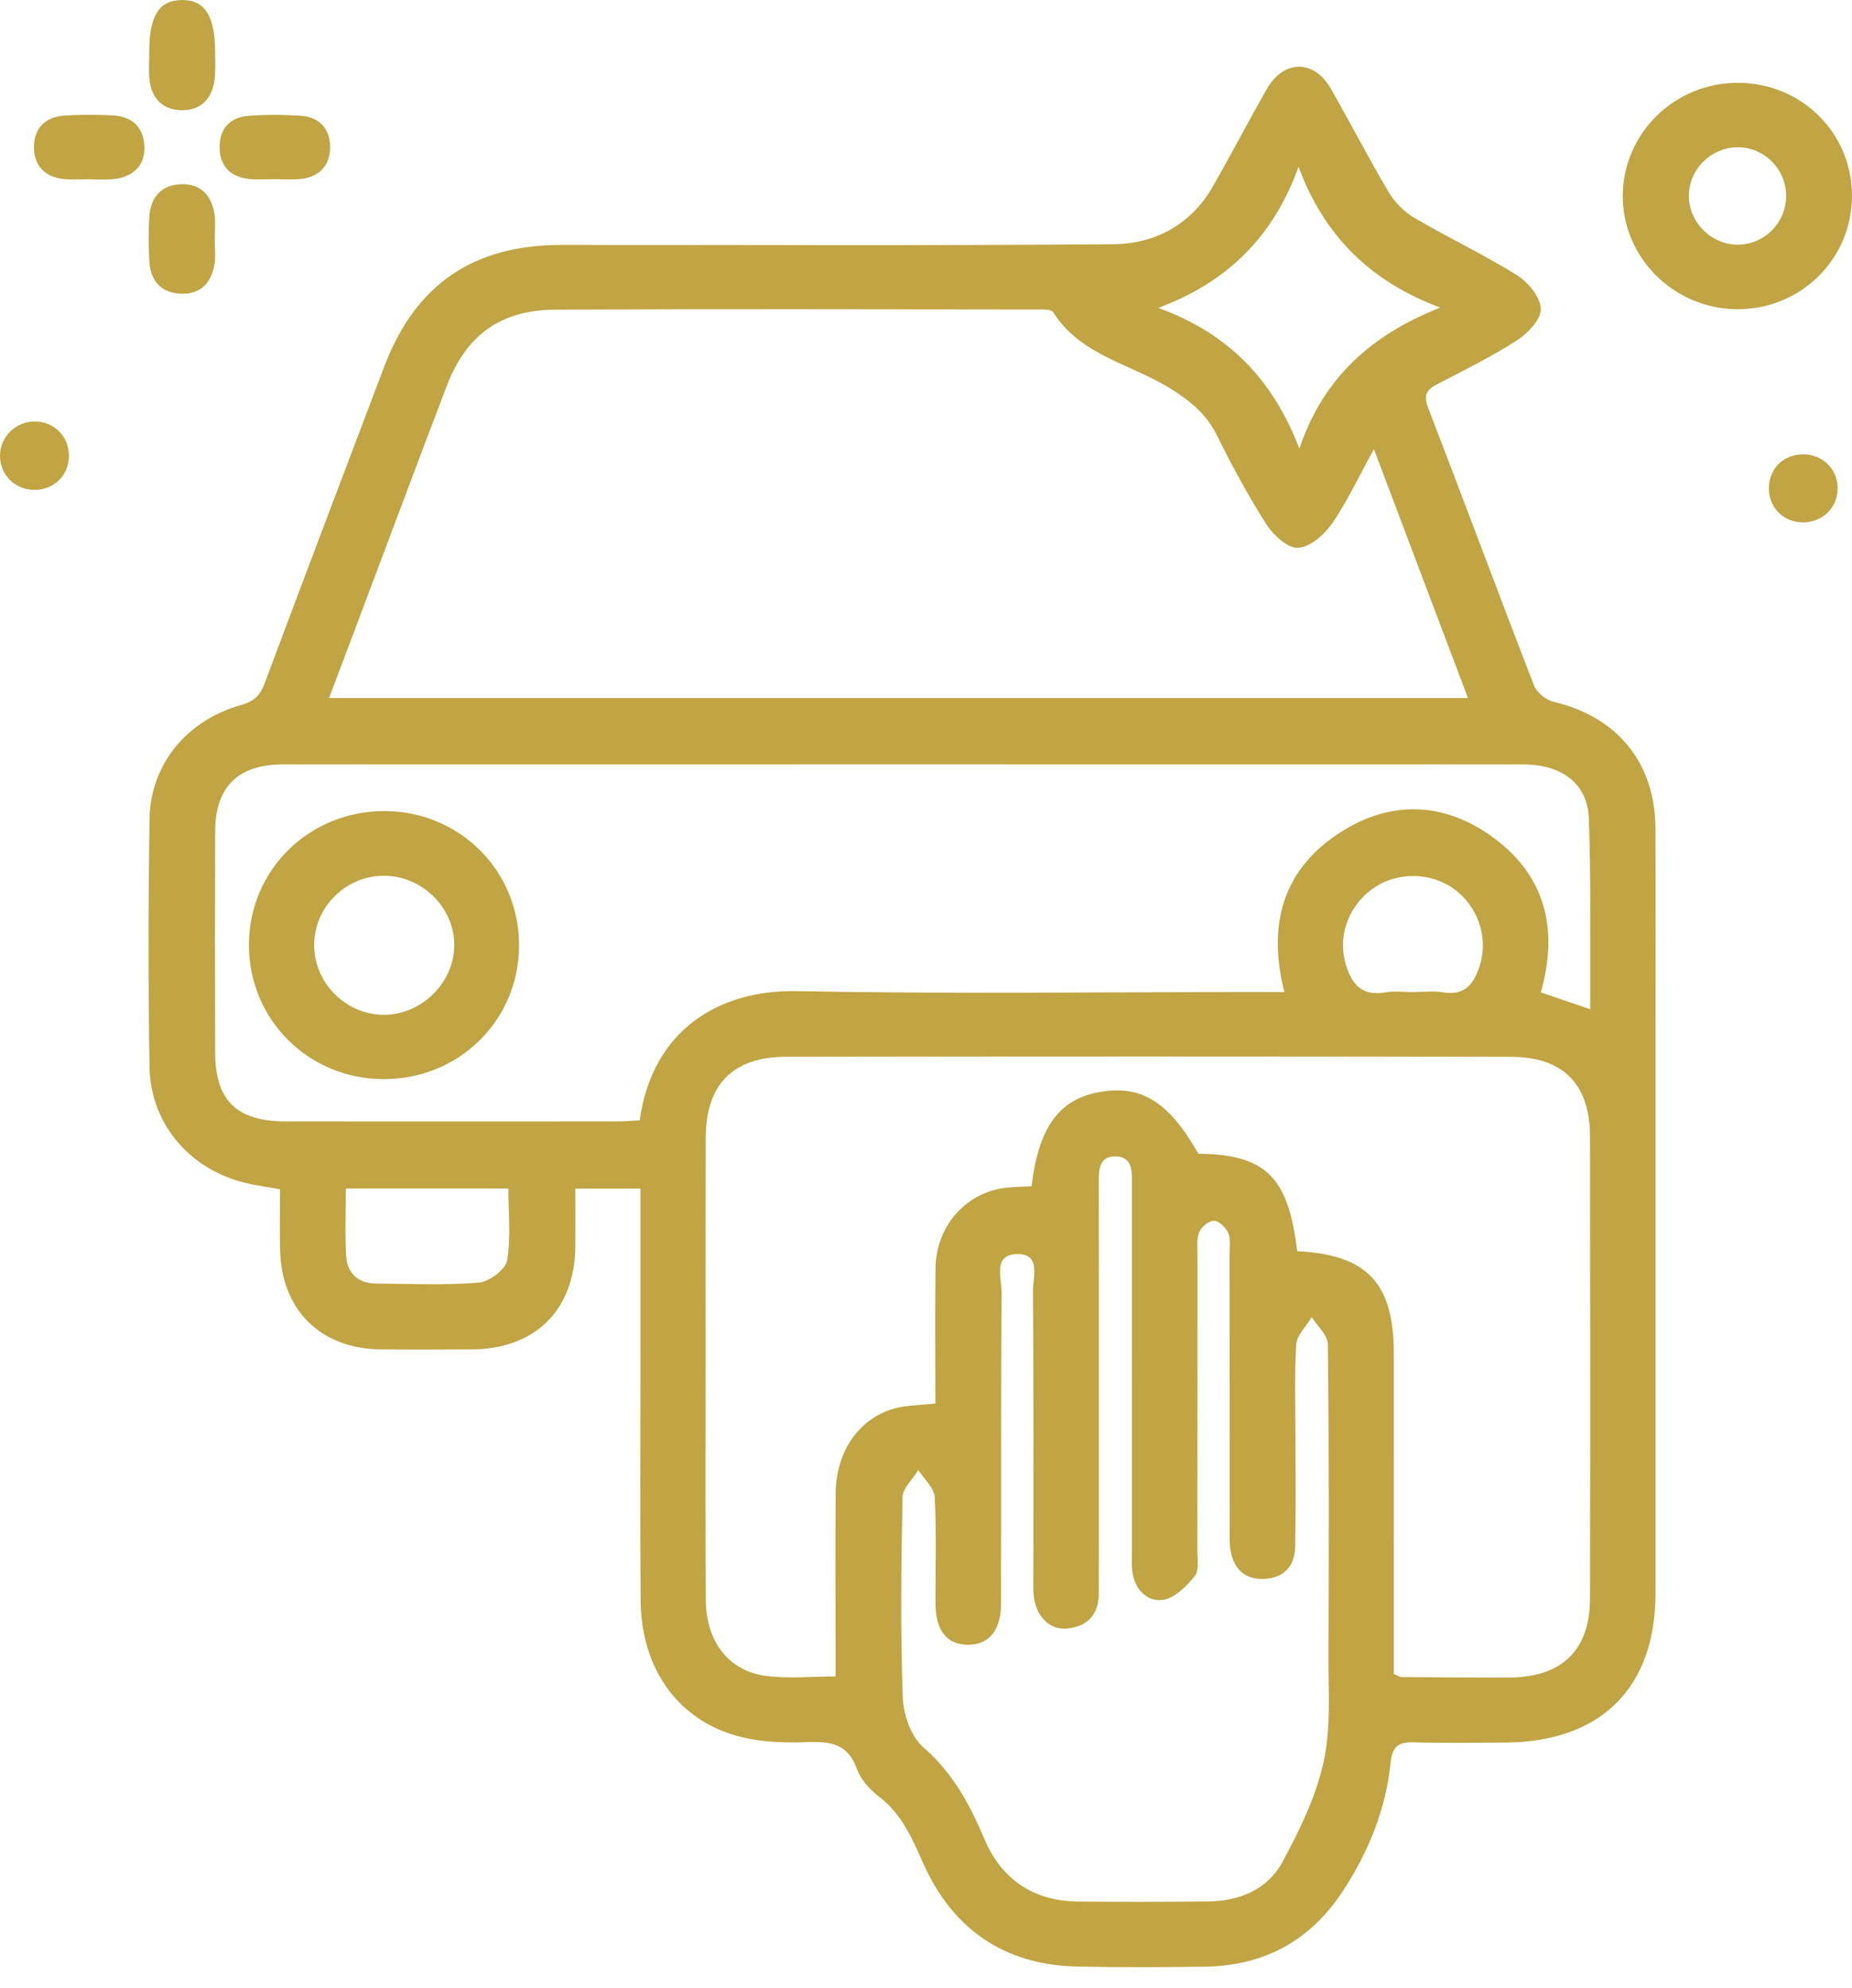 <svg width="41" height="44" viewBox="0 0 41 44" fill="none" xmlns="http://www.w3.org/2000/svg">
<g clip-path="url(#clip0_2978_6853)">
<path d="M14.179 26.308C13.688 26.308 13.252 26.308 12.736 26.308C12.736 26.733 12.739 27.163 12.736 27.594C12.724 28.991 11.853 29.857 10.448 29.867C9.776 29.871 9.103 29.874 8.431 29.867C7.11 29.853 6.243 29.011 6.202 27.697C6.188 27.244 6.199 26.791 6.199 26.322C5.963 26.281 5.776 26.252 5.589 26.216C4.276 25.967 3.331 24.929 3.31 23.615C3.279 21.79 3.283 19.965 3.309 18.139C3.326 16.928 4.125 15.944 5.336 15.605C5.633 15.522 5.763 15.383 5.864 15.111C6.735 12.778 7.621 10.451 8.503 8.122C9.193 6.302 10.466 5.423 12.426 5.421C16.497 5.419 20.567 5.44 24.637 5.406C25.567 5.399 26.364 4.975 26.848 4.131C27.258 3.415 27.638 2.682 28.048 1.965C28.419 1.32 29.088 1.314 29.457 1.954C29.896 2.716 30.294 3.499 30.743 4.254C30.878 4.48 31.09 4.693 31.319 4.826C32.064 5.264 32.85 5.633 33.582 6.09C33.83 6.245 34.1 6.574 34.111 6.836C34.121 7.064 33.827 7.375 33.588 7.529C33.027 7.892 32.423 8.191 31.827 8.498C31.581 8.624 31.506 8.741 31.617 9.028C32.406 11.073 33.168 13.129 33.961 15.173C34.02 15.328 34.226 15.494 34.392 15.533C35.797 15.861 36.641 16.88 36.648 18.321C36.655 19.866 36.65 21.41 36.65 22.955C36.65 27.056 36.651 31.158 36.65 35.262C36.65 37.355 35.445 38.553 33.329 38.569C32.657 38.573 31.984 38.584 31.312 38.564C30.97 38.554 30.824 38.639 30.785 39.017C30.68 40.045 30.299 40.983 29.731 41.851C29.01 42.955 27.986 43.512 26.668 43.529C25.73 43.541 24.792 43.547 23.854 43.527C22.215 43.494 21.076 42.683 20.427 41.218C20.183 40.665 19.954 40.139 19.45 39.758C19.245 39.603 19.05 39.376 18.966 39.143C18.772 38.604 18.396 38.54 17.895 38.559C17.404 38.577 16.895 38.564 16.421 38.449C15.043 38.117 14.197 36.962 14.183 35.438C14.167 33.612 14.179 31.787 14.179 29.962C14.179 28.752 14.179 27.546 14.179 26.308ZM7.284 15.45C15.738 15.45 24.084 15.45 32.498 15.45C31.805 13.618 31.13 11.831 30.416 9.941C30.075 10.562 29.823 11.105 29.487 11.591C29.317 11.835 29.002 12.111 28.739 12.125C28.511 12.138 28.19 11.847 28.038 11.609C27.633 10.974 27.272 10.306 26.937 9.63C26.707 9.169 26.363 8.884 25.928 8.61C25.052 8.057 23.922 7.876 23.315 6.909C23.274 6.843 23.088 6.85 22.969 6.85C19.412 6.847 15.856 6.837 12.299 6.854C11.074 6.86 10.319 7.418 9.885 8.555C9.23 10.276 8.585 12 7.936 13.724C7.728 14.28 7.518 14.834 7.284 15.45ZM28.718 27.693C30.258 27.769 30.855 28.395 30.856 29.941C30.858 32.118 30.856 34.295 30.856 36.472C30.856 36.676 30.856 36.879 30.856 37.05C30.965 37.095 30.997 37.119 31.028 37.119C31.824 37.125 32.621 37.132 33.417 37.129C34.575 37.125 35.198 36.524 35.2 35.38C35.206 31.975 35.205 28.569 35.2 25.164C35.198 23.999 34.615 23.394 33.446 23.391C28.101 23.381 22.754 23.381 17.41 23.39C16.216 23.391 15.626 24.007 15.623 25.191C15.619 26.771 15.622 28.35 15.622 29.93C15.622 31.755 15.616 33.581 15.625 35.407C15.629 36.333 16.13 36.988 16.967 37.095C17.449 37.157 17.946 37.106 18.498 37.106C18.498 36.888 18.498 36.7 18.498 36.511C18.498 35.353 18.489 34.194 18.501 33.036C18.511 32.129 19.016 31.396 19.79 31.178C20.07 31.099 20.374 31.104 20.708 31.064C20.708 30.059 20.697 29.062 20.711 28.064C20.724 27.111 21.418 26.36 22.325 26.283C22.496 26.268 22.669 26.264 22.837 26.256C22.989 24.97 23.437 24.343 24.308 24.177C25.255 23.997 25.872 24.375 26.529 25.535C28.023 25.555 28.521 26.046 28.718 27.693ZM35.204 22.337C35.204 22.105 35.204 21.95 35.204 21.795C35.198 20.567 35.222 19.338 35.174 18.111C35.144 17.343 34.579 16.919 33.71 16.919C24.562 16.917 15.416 16.917 6.268 16.919C5.27 16.919 4.766 17.416 4.763 18.404C4.757 20.036 4.757 21.667 4.763 23.299C4.766 24.36 5.241 24.821 6.332 24.821C8.774 24.823 11.216 24.822 13.657 24.821C13.828 24.821 13.998 24.805 14.162 24.797C14.44 22.794 15.922 21.904 17.635 21.937C21.03 22.003 24.429 21.957 27.826 21.957C28.018 21.957 28.212 21.957 28.433 21.957C28.054 20.453 28.4 19.216 29.72 18.393C30.79 17.726 31.926 17.754 32.965 18.471C34.201 19.326 34.517 20.534 34.111 21.965C34.459 22.084 34.787 22.196 35.204 22.337ZM24.327 30.694C24.327 31.431 24.327 32.169 24.327 32.905C24.327 33.694 24.328 34.483 24.325 35.274C24.324 35.736 24.075 36 23.626 36.045C23.233 36.085 22.929 35.768 22.884 35.312C22.868 35.156 22.877 34.997 22.877 34.84C22.877 32.751 22.884 30.663 22.868 28.575C22.865 28.267 23.057 27.742 22.508 27.757C21.977 27.771 22.174 28.291 22.173 28.599C22.157 30.898 22.167 33.196 22.161 35.495C22.16 36.088 21.893 36.403 21.436 36.404C20.968 36.407 20.715 36.097 20.711 35.504C20.707 34.714 20.735 33.923 20.693 33.136C20.681 32.93 20.457 32.736 20.33 32.537C20.208 32.739 19.985 32.937 19.98 33.14C19.951 34.613 19.934 36.089 19.985 37.561C19.999 37.947 20.168 38.439 20.445 38.678C21.1 39.247 21.47 39.942 21.797 40.712C22.171 41.593 22.879 42.079 23.868 42.088C24.823 42.096 25.779 42.095 26.734 42.086C27.435 42.081 28.058 41.826 28.39 41.214C28.769 40.513 29.132 39.77 29.301 39.003C29.469 38.246 29.406 37.434 29.409 36.646C29.419 34.347 29.422 32.049 29.396 29.75C29.393 29.549 29.163 29.352 29.04 29.152C28.921 29.354 28.709 29.55 28.697 29.76C28.653 30.459 28.681 31.163 28.68 31.865C28.68 32.654 28.69 33.445 28.673 34.234C28.664 34.662 28.426 34.93 27.982 34.947C27.535 34.963 27.3 34.703 27.237 34.284C27.214 34.129 27.223 33.968 27.223 33.811C27.221 31.793 27.223 29.775 27.221 27.757C27.221 27.6 27.25 27.425 27.191 27.29C27.14 27.171 26.988 27.023 26.876 27.02C26.766 27.017 26.595 27.156 26.549 27.272C26.486 27.425 26.51 27.617 26.51 27.791C26.509 29.966 26.51 32.143 26.507 34.319C26.507 34.51 26.551 34.758 26.451 34.882C26.272 35.104 26.018 35.364 25.761 35.407C25.406 35.466 25.138 35.197 25.073 34.818C25.046 34.665 25.059 34.503 25.059 34.346C25.059 31.642 25.057 28.941 25.059 26.238C25.059 25.952 25.087 25.603 24.7 25.595C24.308 25.586 24.324 25.931 24.325 26.219C24.328 27.711 24.327 29.203 24.327 30.694ZM25.642 6.815C27.191 7.375 28.18 8.398 28.766 9.931C29.291 8.362 30.367 7.407 31.884 6.808C30.34 6.233 29.315 5.223 28.748 3.693C28.19 5.23 27.187 6.24 25.642 6.815ZM7.656 26.305C7.656 26.82 7.635 27.307 7.663 27.793C7.684 28.175 7.92 28.405 8.32 28.409C9.081 28.417 9.845 28.45 10.6 28.389C10.83 28.371 11.191 28.101 11.225 27.901C11.314 27.38 11.254 26.836 11.254 26.305C10.024 26.305 8.864 26.305 7.656 26.305ZM31.262 21.958C31.491 21.958 31.725 21.927 31.947 21.964C32.453 22.047 32.641 21.75 32.765 21.352C32.952 20.745 32.715 20.056 32.191 19.677C31.686 19.313 30.977 19.292 30.452 19.627C29.9 19.979 29.619 20.645 29.772 21.262C29.889 21.728 30.103 22.068 30.682 21.963C30.869 21.93 31.068 21.958 31.262 21.958Z" fill="#C1A443"/>
<path d="M38.473 1.833C39.878 1.834 40.997 2.939 41 4.328C41.003 5.736 39.857 6.861 38.436 6.844C37.044 6.827 35.911 5.687 35.925 4.318C35.941 2.94 37.077 1.832 38.473 1.833ZM39.542 4.319C39.533 3.727 39.039 3.247 38.449 3.26C37.858 3.273 37.378 3.768 37.388 4.355C37.398 4.936 37.907 5.428 38.486 5.416C39.078 5.404 39.549 4.915 39.542 4.319Z" fill="#C1A443"/>
<path d="M3.304 1.177C3.299 0.357 3.515 0.007 4.023 0.001C4.535 -0.005 4.764 0.353 4.762 1.165C4.762 1.374 4.776 1.588 4.745 1.794C4.687 2.191 4.44 2.441 4.034 2.44C3.606 2.438 3.352 2.181 3.308 1.754C3.288 1.564 3.304 1.37 3.304 1.177Z" fill="#C1A443"/>
<path d="M4.753 5.324C4.753 5.498 4.777 5.678 4.749 5.847C4.679 6.258 4.445 6.521 3.997 6.5C3.551 6.48 3.333 6.203 3.306 5.785C3.285 5.454 3.285 5.12 3.307 4.787C3.336 4.365 3.574 4.092 4.008 4.077C4.447 4.061 4.688 4.332 4.749 4.745C4.776 4.935 4.753 5.131 4.753 5.324Z" fill="#C1A443"/>
<path d="M1.992 3.966C1.798 3.966 1.602 3.982 1.411 3.963C1.002 3.921 0.761 3.677 0.752 3.276C0.744 2.845 0.995 2.588 1.43 2.558C1.781 2.535 2.136 2.537 2.487 2.554C2.916 2.575 3.178 2.802 3.197 3.244C3.215 3.664 2.939 3.936 2.468 3.968C2.31 3.98 2.15 3.97 1.992 3.97C1.992 3.968 1.992 3.967 1.992 3.966Z" fill="#C1A443"/>
<path d="M6.094 3.965C5.9 3.965 5.704 3.98 5.512 3.961C5.102 3.917 4.868 3.678 4.862 3.271C4.855 2.863 5.077 2.6 5.49 2.566C5.874 2.534 6.266 2.538 6.652 2.562C7.067 2.587 7.306 2.85 7.309 3.247C7.311 3.668 7.062 3.927 6.625 3.965C6.447 3.979 6.27 3.966 6.094 3.965Z" fill="#C1A443"/>
<path d="M40.682 10.828C40.671 11.257 40.324 11.577 39.886 11.561C39.45 11.546 39.137 11.201 39.161 10.762C39.184 10.347 39.503 10.053 39.928 10.056C40.363 10.06 40.694 10.398 40.682 10.828Z" fill="#C1A443"/>
<path d="M0.775 10.843C0.338 10.848 -0.003 10.514 1.76069e-05 10.084C0.003 9.661 0.356 9.321 0.782 9.329C1.198 9.338 1.513 9.65 1.525 10.065C1.54 10.499 1.21 10.839 0.775 10.843Z" fill="#C1A443"/>
<path d="M11.491 20.933C11.486 22.586 10.158 23.89 8.488 23.885C6.822 23.879 5.505 22.561 5.511 20.904C5.516 19.254 6.847 17.947 8.516 17.952C10.183 17.959 11.497 19.275 11.491 20.933ZM8.5 22.461C9.335 22.461 10.054 21.749 10.057 20.921C10.058 20.09 9.349 19.386 8.503 19.383C7.655 19.382 6.955 20.074 6.955 20.919C6.955 21.759 7.659 22.461 8.5 22.461Z" fill="#C1A443"/>
</g>
<defs>
<clipPath id="clip0_2978_6853">
<rect width="41" height="43.536" fill="white" transform="translate(0 0.001)"/>
</clipPath>
</defs>
</svg>
